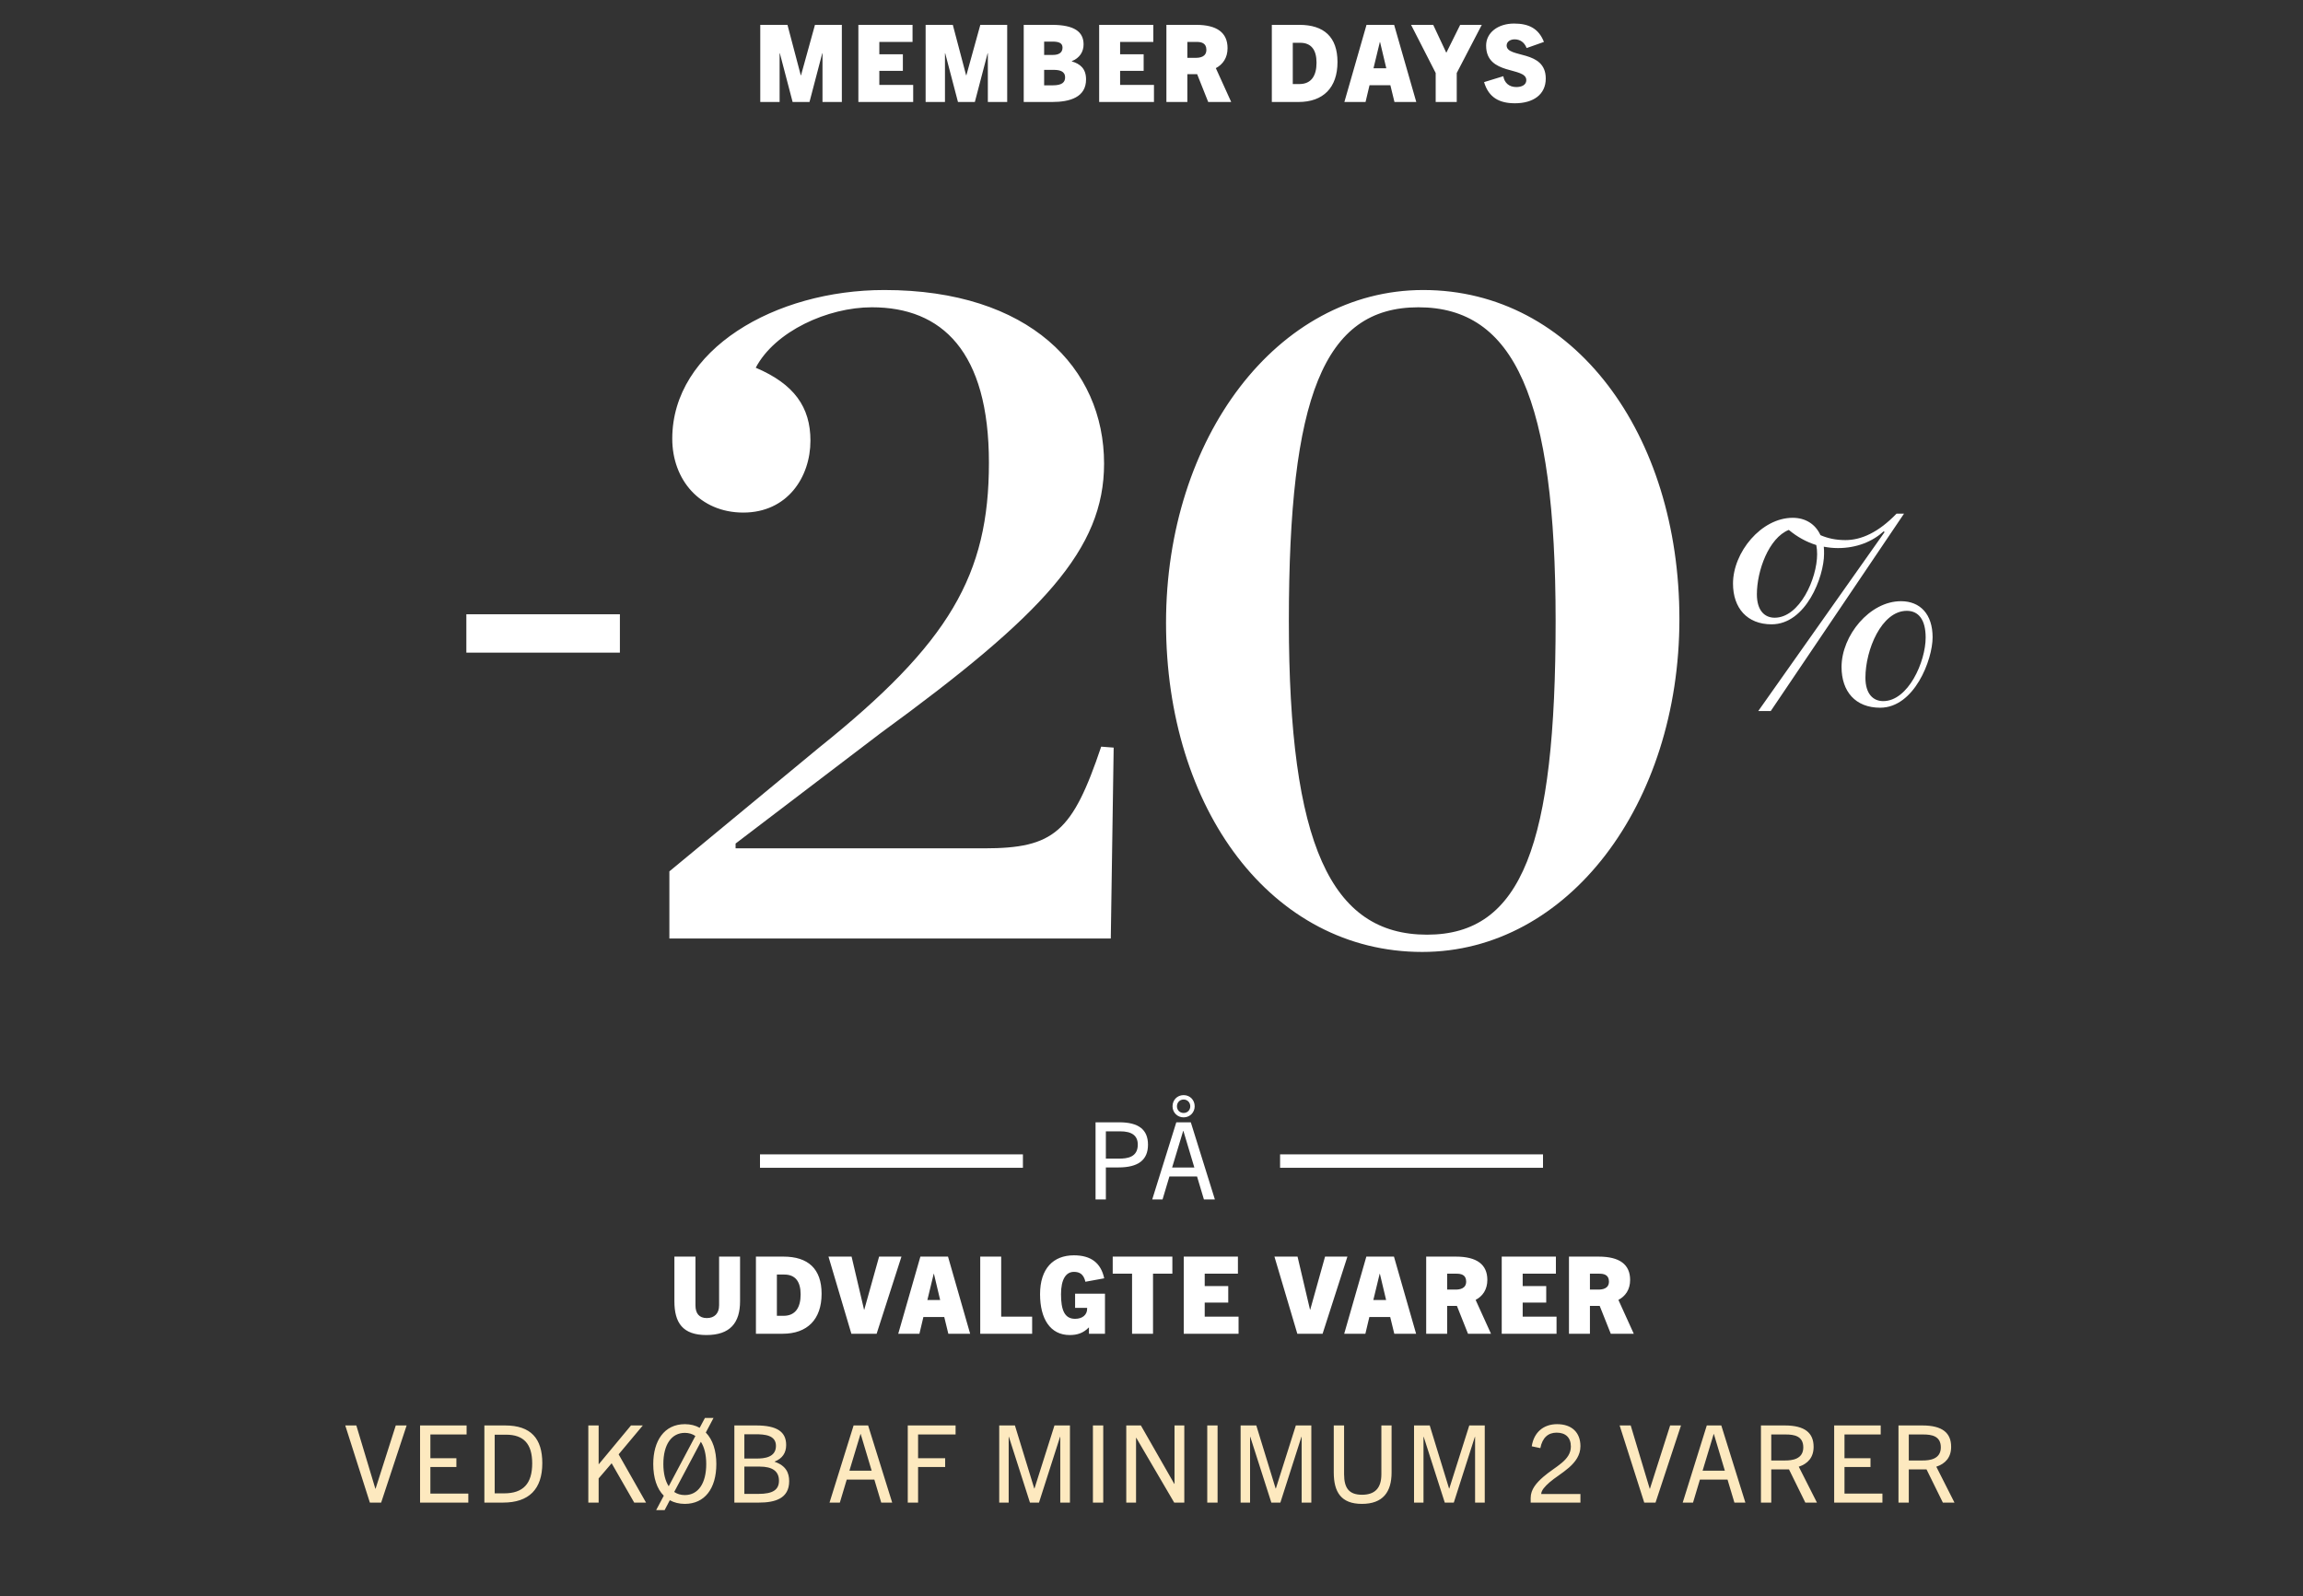 <svg width="600" height="416" viewBox="0 0 600 416" fill="none" xmlns="http://www.w3.org/2000/svg">
<rect x="0" y="0" width="600" height="416" fill="#333333" stroke="none"/>
<g clip-path="url(#clip0_4485_1042)">
<path d="M219.325 26.578H214.285V13.866H214.229L210.897 26.578H206.501L203.169 13.866H203.113V26.578H198.073V6.474H205.157L208.629 19.634H208.685L212.325 6.474H219.325V26.578ZM237.912 26.578H223.632V6.474H237.744V10.926H229.092V14.146H235.224V18.458H229.092V22.126H237.912V26.578ZM262.404 26.578H257.364V13.866H257.308L253.976 26.578H249.58L246.248 13.866H246.192V26.578H241.152V6.474H248.236L251.708 19.634H251.764L255.404 6.474H262.404V26.578ZM274.102 26.578H266.71V6.474H274.018C279.87 6.474 282.306 8.266 282.306 11.57C282.306 13.474 281.298 15.126 279.226 15.938V15.994C281.41 16.638 282.95 17.87 282.95 20.698C282.95 25.346 278.75 26.578 274.102 26.578ZM272.03 14.314H274.326C275.642 14.314 276.818 13.866 276.818 12.41C276.818 11.122 275.698 10.842 274.158 10.842H272.03V14.314ZM272.03 22.238H274.27C276.79 22.238 277.49 21.37 277.49 20.166C277.49 18.542 276.062 18.206 274.494 18.206H272.03V22.238ZM300.643 26.578H286.363V6.474H300.475V10.926H291.823V14.146H297.955V18.458H291.823V22.126H300.643V26.578ZM320.766 26.578H314.774L311.89 19.326H309.342V26.578H303.882V6.474H311.61C317.07 6.474 319.814 8.518 319.814 12.55C319.814 15.042 318.61 16.778 316.762 17.758L320.766 26.578ZM309.342 15.07H311.526C312.646 15.07 314.298 14.818 314.298 12.97C314.298 11.15 312.87 10.926 311.778 10.926H309.342V15.07ZM338.292 26.578H331.348V6.474H338.516C344.928 6.474 348.456 9.638 348.456 16.162C348.456 22.854 344.732 26.578 338.292 26.578ZM336.808 21.902H338.544C341.624 21.902 342.996 19.746 342.996 16.33C342.996 12.998 341.624 11.15 338.74 11.15H336.808V21.902ZM368.982 26.578H363.298L362.234 22.21H356.802L355.766 26.578H350.25L356.018 6.474H363.214L368.982 26.578ZM359.49 10.954L357.838 17.786H361.17L359.546 10.954H359.49ZM379.525 26.578H374.037V19.018L367.625 6.474H373.393L376.781 13.698H376.837L380.421 6.474H386.049L379.525 19.018V26.578ZM402.241 10.926L397.733 12.522C397.145 11.01 396.025 10.254 394.597 10.254C393.477 10.254 392.525 10.87 392.525 11.85C392.525 15.266 402.717 12.83 402.717 20.474C402.717 24.674 399.413 26.914 394.681 26.914C390.677 26.914 387.849 25.458 386.645 21.398L391.657 19.858C391.937 21.538 393.113 22.686 395.045 22.686C396.501 22.686 397.649 22.098 397.649 20.894C397.649 17.282 387.177 19.802 387.177 11.878C387.177 8.518 390.257 6.138 394.457 6.138C398.293 6.138 400.869 7.426 402.241 10.926Z" fill="white"/>
<rect x="121.5" y="160.078" width="40" height="10" fill="white"/>
<path d="M174.394 244.578V227.078L213.394 194.828C247.394 167.578 257.644 149.828 257.644 120.578C257.644 91.578 245.394 80.078 227.144 80.078C215.644 80.078 201.894 86.328 196.894 95.828C206.894 100.078 211.144 106.078 211.144 114.828C211.144 124.328 205.144 133.578 193.644 133.578C182.394 133.578 175.144 125.078 175.144 114.328C175.144 91.078 201.894 75.578 230.394 75.578C268.144 75.578 287.644 95.828 287.644 120.828C287.644 143.078 271.894 160.078 229.394 191.078L191.644 219.828V221.078H256.394C274.644 221.078 279.394 216.828 286.894 194.578L290.144 194.828L289.394 244.578H174.394ZM370.536 248.078C331.286 248.078 303.786 210.828 303.786 162.328C303.786 114.078 332.786 75.578 370.786 75.578C410.036 75.578 437.536 113.078 437.536 161.328C437.536 209.578 408.536 248.078 370.536 248.078ZM371.786 243.578C396.536 243.578 405.286 220.078 405.286 161.828C405.286 103.828 394.536 80.078 369.536 80.078C344.786 80.078 335.786 103.578 335.786 161.828C335.786 220.078 346.786 243.578 371.786 243.578Z" fill="white"/>
<path d="M490.627 182.71C497.136 182.71 501.692 172.453 501.692 166.141C501.692 161.551 499.884 159.184 496.774 159.184C490.193 159.184 485.998 169.369 485.998 176.613C485.998 180.845 488.023 182.71 490.627 182.71ZM489.831 184.432C483.394 184.432 479.778 180.2 479.778 173.816C479.778 165.639 487.083 156.673 495.255 156.673C500.318 156.673 503.5 160.116 503.5 166.069C503.5 171.951 498.727 184.432 489.831 184.432ZM473.414 144.408C473.414 143.547 473.341 142.758 473.197 142.041C470.666 141.252 468.279 139.961 466.037 138.096C460.83 140.176 457.72 148.711 457.72 154.88C457.72 159.112 459.745 160.977 462.348 160.977C468.857 160.977 473.414 150.791 473.414 144.408ZM467.049 134.94C470.376 134.94 472.98 136.589 474.282 139.459C476.09 140.248 478.187 140.75 480.791 140.75C484.913 140.75 489.397 138.741 494.098 133.864H496.051L461.336 185.292H458.081L490.988 138.67L490.771 138.454C487.878 141.108 483.756 142.83 478.838 142.83C477.536 142.83 476.307 142.686 475.15 142.471C475.222 143.045 475.222 143.69 475.222 144.336C475.222 150.289 470.521 162.698 461.553 162.698C455.188 162.698 451.5 158.466 451.5 152.083C451.5 143.906 458.877 134.94 467.049 134.94Z" fill="white"/>
<rect x="198" y="300.828" width="68.5" height="3.5" fill="white"/>
<path d="M288.11 312.578H285.422V292.474H291.61C296.594 292.474 299.086 294.35 299.086 298.298C299.086 302.33 296.51 304.234 291.386 304.234H288.11V312.578ZM288.11 301.938H291.582C293.71 301.938 296.426 301.574 296.426 298.298C296.426 295.918 294.858 294.826 291.834 294.826H288.11V301.938ZM316.513 312.578H313.657L311.865 306.586H304.669L302.877 312.578H300.189L306.461 292.474H310.241L316.513 312.578ZM308.253 294.714L305.369 304.262H311.165L308.309 294.714H308.253ZM310.101 288.302C310.101 287.35 309.401 286.538 308.365 286.538C307.329 286.538 306.629 287.35 306.629 288.302C306.629 289.254 307.329 290.038 308.365 290.038C309.401 290.038 310.101 289.254 310.101 288.302ZM311.249 288.302C311.249 289.898 310.017 291.186 308.365 291.186C306.713 291.186 305.481 289.898 305.481 288.302C305.481 286.678 306.685 285.39 308.365 285.39C310.045 285.39 311.249 286.678 311.249 288.302Z" fill="white"/>
<rect x="333.5" y="300.828" width="68.5" height="3.5" fill="white"/>
<path d="M187.348 340.158V327.474H192.808V339.094C192.808 344.722 190.232 347.914 184.044 347.914C177.856 347.914 175.7 344.722 175.7 339.094V327.474H181.188V340.158C181.188 342.314 182.168 343.49 184.156 343.49C186.116 343.49 187.348 342.314 187.348 340.158ZM203.886 347.578H196.942V327.474H204.11C210.522 327.474 214.05 330.638 214.05 337.162C214.05 343.854 210.326 347.578 203.886 347.578ZM202.402 342.902H204.138C207.218 342.902 208.59 340.746 208.59 337.33C208.59 333.998 207.218 332.15 204.334 332.15H202.402V342.902ZM228.388 347.578H221.808L215.844 327.474H221.864L225.112 341.306H225.168L229.032 327.474H234.856L228.388 347.578ZM252.752 347.578H247.068L246.004 343.21H240.572L239.536 347.578H234.02L239.788 327.474H246.984L252.752 347.578ZM243.26 331.954L241.608 338.786H244.94L243.316 331.954H243.26ZM268.904 347.578H255.38V327.474H260.84V343.126H268.904V347.578ZM287.878 347.578H283.706V345.954H283.65C282.222 347.41 280.654 347.914 278.694 347.914C273.626 347.914 270.966 343.686 270.966 337.274C270.966 330.582 274.41 327.138 279.786 327.138C284.21 327.138 286.814 329.098 287.682 333.13L282.782 334.026C282.306 332.01 281.242 331.45 279.786 331.45C277.714 331.45 276.426 333.382 276.426 337.274C276.426 341.362 277.322 343.686 280.094 343.686C281.998 343.686 283.23 342.65 283.23 341.082C283.23 340.998 283.23 340.914 283.23 340.83H280.094V337.134H287.878V347.578ZM300.396 347.578H294.936V331.926H289.896V327.474H305.436V331.926H300.396V347.578ZM322.684 347.578H308.404V327.474H322.516V331.926H313.864V335.146H319.996V339.458H313.864V343.126H322.684V347.578ZM344.573 347.578H337.993L332.029 327.474H338.049L341.297 341.306H341.353L345.217 327.474H351.041L344.573 347.578ZM368.937 347.578H363.253L362.189 343.21H356.757L355.721 347.578H350.205L355.973 327.474H363.169L368.937 347.578ZM359.445 331.954L357.793 338.786H361.125L359.501 331.954H359.445ZM388.449 347.578H382.457L379.573 340.326H377.025V347.578H371.565V327.474H379.293C384.753 327.474 387.497 329.518 387.497 333.55C387.497 336.042 386.293 337.778 384.445 338.758L388.449 347.578ZM377.025 336.07H379.209C380.329 336.07 381.981 335.818 381.981 333.97C381.981 332.15 380.553 331.926 379.461 331.926H377.025V336.07ZM405.525 347.578H391.245V327.474H405.357V331.926H396.705V335.146H402.837V339.458H396.705V343.126H405.525V347.578ZM425.648 347.578H419.656L416.772 340.326H414.224V347.578H408.764V327.474H416.492C421.952 327.474 424.696 329.518 424.696 333.55C424.696 336.042 423.492 337.778 421.644 338.758L425.648 347.578ZM414.224 336.07H416.408C417.528 336.07 419.18 335.818 419.18 333.97C419.18 332.15 417.752 331.926 416.66 331.926H414.224V336.07Z" fill="white"/>
<path d="M99.303 391.578H96.363L89.951 371.474H92.835L97.791 387.966H97.847L103.111 371.474H105.939L99.303 391.578ZM122.011 391.578H109.439V371.474H121.563V373.826H112.127V380.014H118.903V382.31H112.127V389.226H122.011V391.578ZM131.066 391.578H126.194V371.474H131.598C138.318 371.474 141.286 374.89 141.286 381.302C141.286 388.106 137.786 391.578 131.066 391.578ZM128.882 389.17H131.318C136.33 389.17 138.654 386.622 138.654 381.358C138.654 376.29 136.442 373.882 131.85 373.882H128.882V389.17ZM168.312 391.578H165.232L159.352 381.33L155.964 385.278V391.578H153.276V371.474H155.964V381.554H156.02L164.392 371.474H167.472L161.172 379.006L168.312 391.578ZM173.159 393.538H170.947L172.935 389.786C171.143 387.994 170.191 385.138 170.191 381.526C170.191 375.534 173.019 371.138 178.423 371.138C179.907 371.138 181.195 371.474 182.287 372.09L183.659 369.514H185.899L183.883 373.322C185.703 375.17 186.627 378.082 186.627 381.526C186.627 387.938 183.575 391.914 178.423 391.914C176.939 391.914 175.623 391.578 174.503 390.962L173.159 393.538ZM172.823 381.526C172.823 383.99 173.327 385.95 174.223 387.322L181.167 374.218C180.383 373.686 179.459 373.406 178.423 373.406C174.979 373.406 172.823 376.402 172.823 381.526ZM178.423 389.618C181.867 389.618 183.995 386.622 183.995 381.526C183.995 379.062 183.491 377.102 182.595 375.73L175.651 388.806C176.435 389.338 177.359 389.618 178.423 389.618ZM197.735 391.578H191.323V371.474H197.007C202.439 371.474 204.819 373.126 204.819 376.57C204.819 378.642 203.811 380.098 201.823 380.882V380.938C204.763 381.946 205.603 383.822 205.603 386.006C205.603 390.542 201.879 391.578 197.735 391.578ZM193.927 380.098H197.147C199.107 380.098 202.159 379.818 202.159 376.794C202.159 373.966 199.163 373.77 196.811 373.77H193.927V380.098ZM193.927 389.31H197.623C201.347 389.31 202.943 388.246 202.943 385.866C202.943 383.346 201.151 382.198 197.959 382.198H193.927V389.31ZM232.442 391.578H229.586L227.794 385.586H220.598L218.806 391.578H216.118L222.39 371.474H226.17L232.442 391.578ZM224.182 373.714L221.298 383.262H227.094L224.238 373.714H224.182ZM239.187 391.578H236.499V371.474H248.959V373.826H239.187V380.014H246.243V382.31H239.187V391.578ZM278.752 391.578H276.232V374.442H276.176L270.688 391.578H268.336L262.848 374.442H262.792V391.578H260.328V371.474H264.416L269.456 387.91H269.512L274.72 371.474H278.752V391.578ZM287.426 391.578H284.738V371.474H287.426V391.578ZM308.546 391.578H305.914L296.03 374.694H295.974V391.578H293.426V371.474H297.234L305.942 386.706H305.998V371.474H308.546V391.578ZM317.215 391.578H314.527V371.474H317.215V391.578ZM341.639 391.578H339.119V374.442H339.063L333.575 391.578H331.223L325.735 374.442H325.679V391.578H323.215V371.474H327.303L332.343 387.91H332.399L337.607 371.474H341.639V391.578ZM359.889 384.186V371.474H362.549V383.71C362.549 388.834 360.281 391.914 354.821 391.914C349.389 391.914 347.485 388.834 347.485 383.71V371.474H350.173V384.186C350.173 387.854 351.517 389.534 354.849 389.534C358.153 389.534 359.889 387.854 359.889 384.186ZM386.823 391.578H384.303V374.442H384.247L378.759 391.578H376.407L370.919 374.442H370.863V391.578H368.399V371.474H372.487L377.527 387.91H377.583L382.791 371.474H386.823V391.578ZM411.75 391.578H398.786V390.374C398.786 388.106 400.326 386.398 402.09 384.858C405.226 382.142 409.258 380.602 409.258 376.962C409.258 374.61 407.858 373.35 405.562 373.35C403.35 373.35 401.838 374.638 401.306 377.382L399.066 376.906C399.626 373.238 402.146 371.138 405.674 371.138C409.482 371.138 411.75 373.294 411.75 376.878C411.75 381.61 406.43 383.906 403.686 386.314C402.482 387.378 401.558 388.386 401.53 389.338H411.75V391.578ZM431.314 391.578H428.374L421.962 371.474H424.846L429.802 387.966H429.858L435.122 371.474H437.95L431.314 391.578ZM454.721 391.578H451.865L450.073 385.586H442.877L441.085 391.578H438.397L444.669 371.474H448.449L454.721 391.578ZM446.461 373.714L443.577 383.262H449.373L446.517 373.714H446.461ZM473.367 391.578H470.343L466.087 382.926H461.467V391.578H458.779V371.474H464.995C470.203 371.474 472.499 373.406 472.499 377.046C472.499 379.79 471.015 381.442 468.635 382.226L473.367 391.578ZM461.467 380.602H465.079C466.815 380.602 469.811 380.322 469.811 377.186C469.811 374.19 467.375 373.826 465.219 373.826H461.467V380.602ZM490.429 391.578H477.857V371.474H489.981V373.826H480.545V380.014H487.321V382.31H480.545V389.226H490.429V391.578ZM509.199 391.578H506.175L501.919 382.926H497.299V391.578H494.611V371.474H500.827C506.035 371.474 508.331 373.406 508.331 377.046C508.331 379.79 506.847 381.442 504.467 382.226L509.199 391.578ZM497.299 380.602H500.911C502.647 380.602 505.643 380.322 505.643 377.186C505.643 374.19 503.207 373.826 501.051 373.826H497.299V380.602Z" fill="#FDE9BF"/>
</g>
<defs>
<clipPath id="clip0_4485_1042">
<rect width="600" height="415" fill="white" transform="translate(0 0.578)"/>
</clipPath>
</defs>
</svg>
